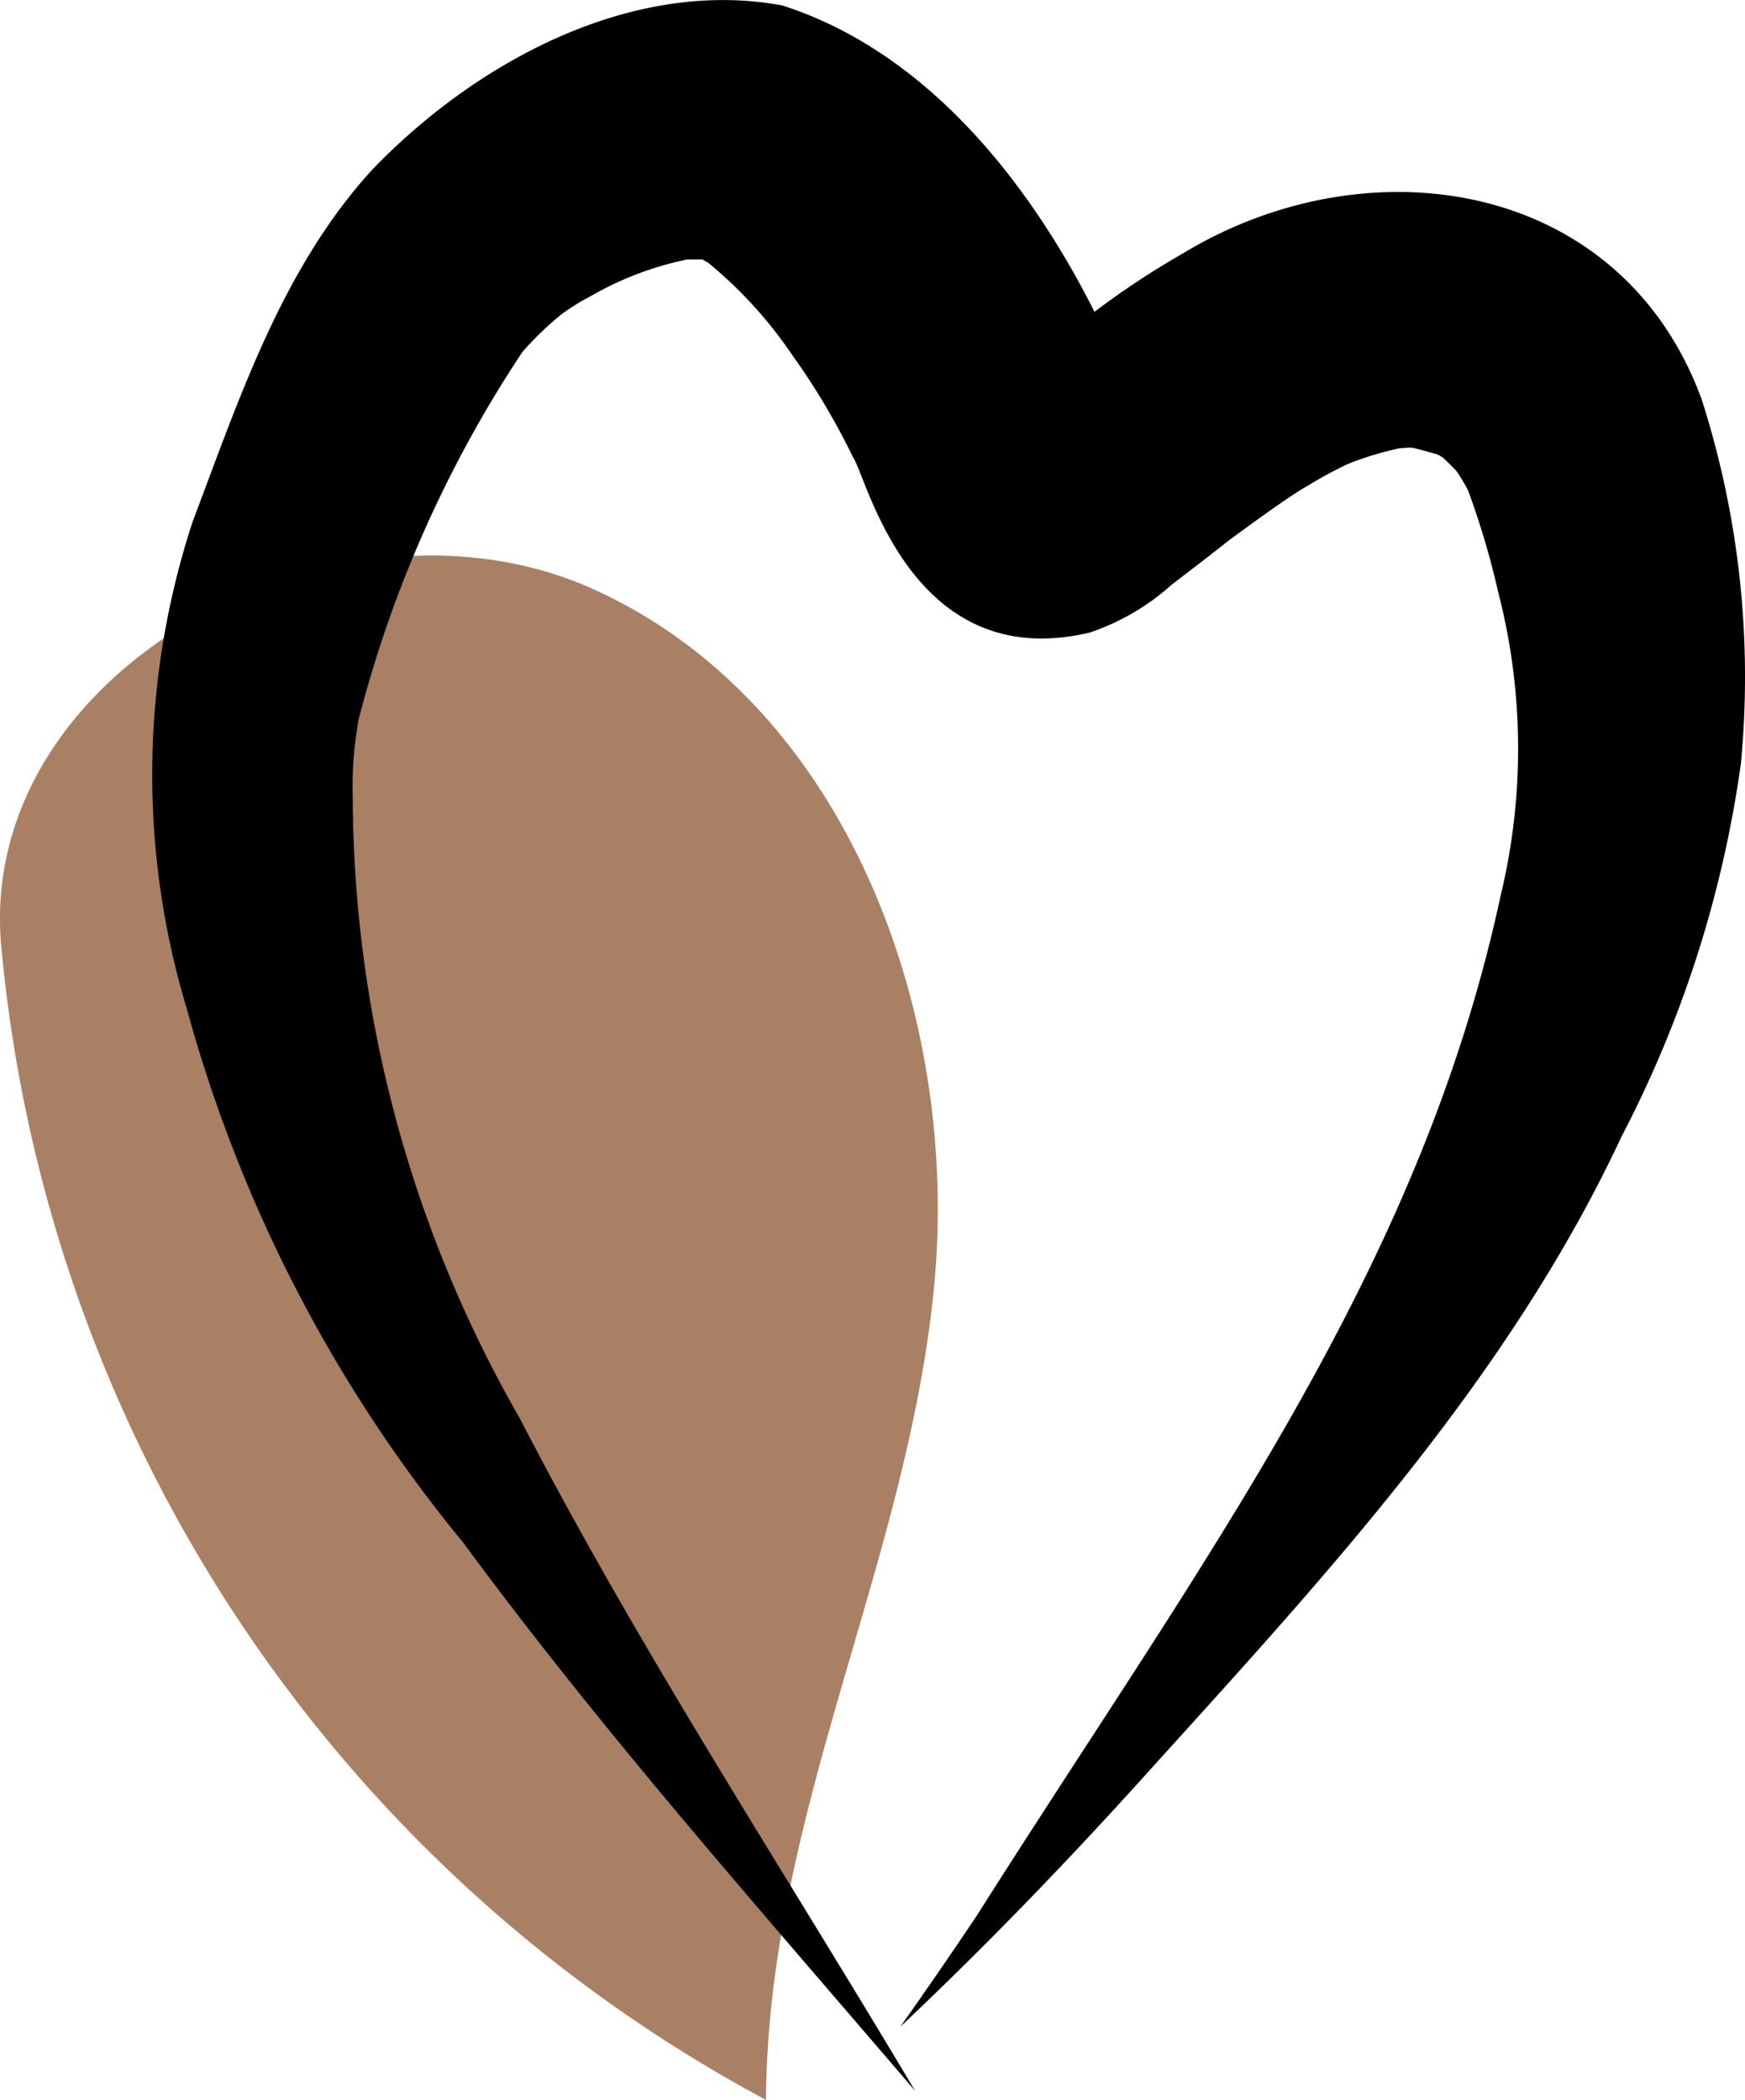 <svg xmlns="http://www.w3.org/2000/svg" width="30.463" height="36.668" viewBox="0 0 30.463 36.668"><g transform="translate(0)"><path d="M505.59,415.9a25.489,25.489,0,0,1-13.356-20.212c-.378-4.822,5.936-8.158,10.343-6.165s6.419,7.4,5.944,12.216S505.621,410.928,505.59,415.9Z" transform="translate(-492.218 -379.236)" fill="#a98064"/><path d="M673.017,379.414h0l0,.008h0Z" transform="translate(-647.463 -371.056)"/><path d="M538.086,327.25c-1.408-3.839-5.819-4.517-9.068-2.539a14.479,14.479,0,0,0-1.531,1.012c-1.16-2.3-2.951-4.547-5.451-5.349-2.648-.49-5.378,1.008-7.168,2.879-1.569,1.722-2.312,3.987-3.123,6.128a14.165,14.165,0,0,0-.1,8.524,25.08,25.08,0,0,0,4.825,9.312c2.451,3.331,5.2,6.425,7.885,9.568-2.319-3.9-4.813-7.7-6.9-11.741a21.918,21.918,0,0,1-2.917-10.857,6.466,6.466,0,0,1,.105-1.355,21.089,21.089,0,0,1,2.857-6.408,5.512,5.512,0,0,1,.7-.671,3.767,3.767,0,0,1,.478-.295,5.628,5.628,0,0,1,1.7-.649h0c.1,0,.19,0,.264,0,.032.019.065.037.1.057a7.549,7.549,0,0,1,1.46,1.6l.148.21a12.346,12.346,0,0,1,.925,1.593c.25.372,1.012,3.791,4.126,3.055a4.073,4.073,0,0,0,1.43-.834c.271-.206.738-.566,1.012-.783.355-.262,1.092-.8,1.368-.947a6.743,6.743,0,0,1,.714-.386,5.623,5.623,0,0,1,.885-.268c.058,0,.116-.012.174-.011.023,0,.047,0,.07.005.112.028.269.068.426.116.03.017.06.033.089.052.071.067.158.151.242.242a3.159,3.159,0,0,1,.2.337,14.4,14.4,0,0,1,.523,1.768,10.928,10.928,0,0,1,.046,5.289c-1.419,6.607-5.215,11.608-9.134,17.8q-.661.99-1.349,1.961c1.554-1.466,3.034-3.008,4.463-4.6,3.055-3.375,6.184-6.779,8.129-10.945a20.023,20.023,0,0,0,2.081-6.5A15.879,15.879,0,0,0,538.086,327.25Z" transform="translate(-508.38 -320.279)"/></g></svg>